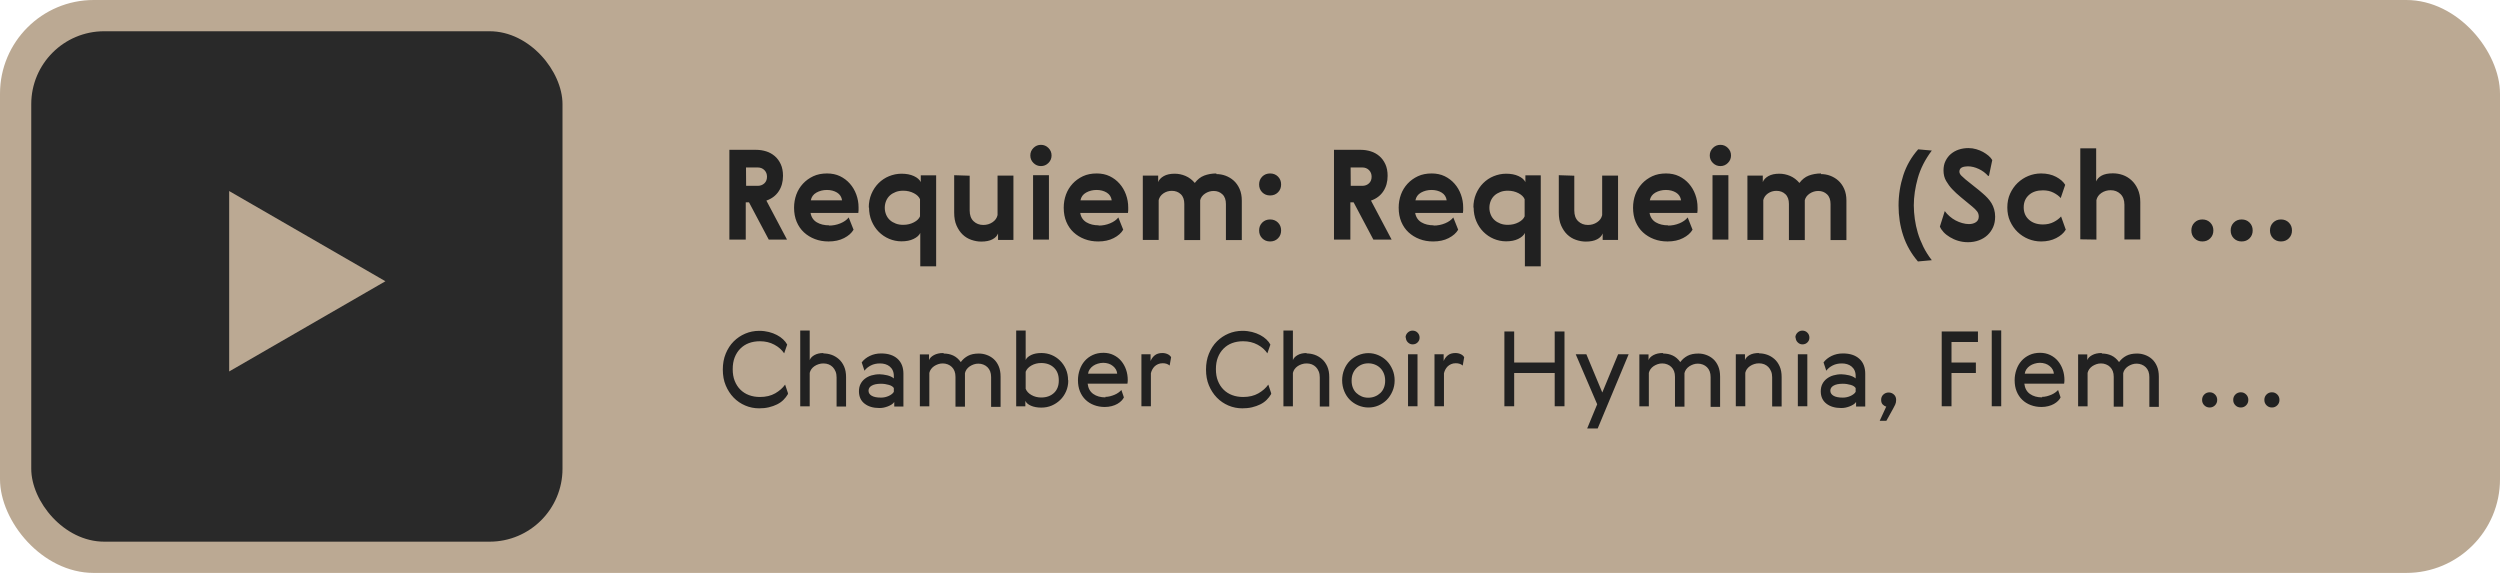<?xml version="1.0" encoding="UTF-8"?> <svg xmlns="http://www.w3.org/2000/svg" width="240" height="55" viewBox="0 0 240 55" fill="none"> <rect width="240" height="55" rx="9" fill="#BBA993"></rect> <rect x="3" y="3" width="51" height="49" rx="7" fill="#292929"></rect> <path d="M37 27L22 35.66L22 18.34L37 27Z" fill="#BBA993"></path> <path d="M70.02 14.384V23H71.592V19.424H71.904L73.8 23H75.552L73.572 19.256C74.088 19.076 74.484 18.776 74.76 18.356C75.036 17.936 75.168 17.444 75.168 16.88C75.168 16.448 75.096 16.076 74.952 15.764C74.808 15.452 74.616 15.188 74.376 14.984C74.136 14.78 73.86 14.624 73.548 14.528C73.236 14.432 72.924 14.384 72.6 14.384H70.02ZM71.616 16.076H72.732C72.996 16.076 73.212 16.16 73.38 16.328C73.548 16.496 73.632 16.712 73.632 16.964C73.632 17.228 73.548 17.444 73.38 17.6C73.212 17.756 72.996 17.84 72.744 17.84H71.628L71.616 16.076ZM79.602 21.632C79.134 21.632 78.738 21.536 78.414 21.344C78.09 21.152 77.886 20.852 77.814 20.444H82.398C82.41 20.372 82.422 20.288 82.422 20.192C82.422 20.096 82.422 20 82.422 19.916C82.422 19.484 82.35 19.076 82.206 18.68C82.062 18.284 81.858 17.936 81.594 17.636C81.33 17.336 81.018 17.096 80.646 16.916C80.274 16.736 79.854 16.652 79.398 16.652C78.906 16.652 78.462 16.736 78.078 16.916C77.694 17.096 77.358 17.336 77.082 17.636C76.806 17.936 76.59 18.284 76.446 18.68C76.302 19.076 76.23 19.496 76.23 19.94C76.23 20.444 76.314 20.9 76.482 21.296C76.65 21.692 76.878 22.028 77.178 22.304C77.478 22.58 77.826 22.796 78.234 22.952C78.642 23.108 79.074 23.18 79.542 23.18C80.118 23.18 80.61 23.072 81.03 22.856C81.45 22.64 81.75 22.376 81.942 22.052L81.474 20.876C81.294 21.104 81.03 21.296 80.682 21.44C80.334 21.584 79.962 21.656 79.578 21.656L79.602 21.632ZM80.838 19.232H77.838C77.898 18.908 78.078 18.656 78.378 18.488C78.678 18.32 79.014 18.236 79.386 18.236C79.758 18.236 80.082 18.32 80.358 18.488C80.634 18.656 80.79 18.908 80.838 19.232ZM83.426 19.904C83.426 20.384 83.51 20.828 83.678 21.224C83.846 21.62 84.074 21.968 84.362 22.256C84.65 22.544 84.986 22.772 85.358 22.928C85.73 23.084 86.126 23.168 86.534 23.168C86.99 23.168 87.374 23.096 87.698 22.94C88.022 22.784 88.238 22.592 88.346 22.364V25.568H89.87V16.832H88.394V17.48C88.286 17.252 88.07 17.06 87.734 16.904C87.398 16.748 87.002 16.676 86.546 16.676C86.126 16.676 85.73 16.76 85.346 16.916C84.962 17.072 84.626 17.3 84.338 17.588C84.05 17.876 83.822 18.224 83.654 18.62C83.486 19.016 83.402 19.46 83.402 19.94L83.426 19.904ZM84.938 19.94C84.938 19.7 84.986 19.484 85.07 19.28C85.154 19.076 85.274 18.908 85.43 18.764C85.586 18.62 85.778 18.512 85.994 18.428C86.21 18.344 86.45 18.308 86.714 18.308C87.098 18.308 87.434 18.392 87.734 18.548C88.034 18.704 88.226 18.896 88.322 19.124V20.768C88.226 20.996 88.034 21.188 87.734 21.344C87.434 21.5 87.098 21.584 86.714 21.584C86.45 21.584 86.21 21.548 85.994 21.464C85.778 21.38 85.586 21.272 85.43 21.128C85.274 20.984 85.154 20.816 85.07 20.612C84.986 20.408 84.938 20.192 84.938 19.952V19.94ZM91.601 16.82V20.408C91.601 20.888 91.673 21.308 91.829 21.656C91.985 22.004 92.177 22.292 92.417 22.52C92.657 22.748 92.933 22.916 93.245 23.024C93.557 23.132 93.869 23.192 94.193 23.192C94.637 23.192 94.997 23.12 95.273 22.976C95.549 22.832 95.729 22.64 95.813 22.412V23.036H97.289V16.856H95.765V20.648C95.705 20.924 95.549 21.152 95.285 21.332C95.021 21.512 94.721 21.596 94.397 21.596C94.025 21.596 93.713 21.476 93.461 21.236C93.209 20.996 93.089 20.648 93.089 20.204V16.868L91.601 16.82ZM99.174 16.82V23H100.698V16.82H99.174ZM98.91 14.924C98.91 15.2 99.006 15.44 99.21 15.644C99.414 15.848 99.654 15.944 99.93 15.944C100.206 15.944 100.446 15.848 100.65 15.644C100.854 15.44 100.95 15.2 100.95 14.924C100.95 14.648 100.854 14.408 100.65 14.204C100.446 14 100.206 13.904 99.93 13.904C99.654 13.904 99.414 14 99.21 14.204C99.006 14.408 98.91 14.648 98.91 14.924ZM105.489 21.632C105.021 21.632 104.625 21.536 104.301 21.344C103.977 21.152 103.773 20.852 103.701 20.444H108.285C108.297 20.372 108.309 20.288 108.309 20.192C108.309 20.096 108.309 20 108.309 19.916C108.309 19.484 108.237 19.076 108.093 18.68C107.949 18.284 107.745 17.936 107.481 17.636C107.217 17.336 106.905 17.096 106.533 16.916C106.161 16.736 105.741 16.652 105.285 16.652C104.793 16.652 104.349 16.736 103.965 16.916C103.581 17.096 103.245 17.336 102.969 17.636C102.693 17.936 102.477 18.284 102.333 18.68C102.189 19.076 102.117 19.496 102.117 19.94C102.117 20.444 102.201 20.9 102.369 21.296C102.537 21.692 102.765 22.028 103.065 22.304C103.365 22.58 103.713 22.796 104.121 22.952C104.529 23.108 104.961 23.18 105.429 23.18C106.005 23.18 106.497 23.072 106.917 22.856C107.337 22.64 107.637 22.376 107.829 22.052L107.361 20.876C107.181 21.104 106.917 21.296 106.569 21.44C106.221 21.584 105.849 21.656 105.465 21.656L105.489 21.632ZM106.725 19.232H103.725C103.785 18.908 103.965 18.656 104.265 18.488C104.565 18.32 104.901 18.236 105.273 18.236C105.645 18.236 105.969 18.32 106.245 18.488C106.521 18.656 106.677 18.908 106.725 19.232ZM116.777 16.652C116.345 16.652 115.949 16.724 115.601 16.856C115.253 16.988 114.953 17.228 114.701 17.564C114.449 17.264 114.149 17.036 113.813 16.892C113.477 16.748 113.129 16.676 112.769 16.676C112.349 16.676 112.001 16.748 111.725 16.904C111.449 17.06 111.269 17.252 111.185 17.48V16.856H109.709V23.036H111.233V19.208C111.293 18.956 111.437 18.74 111.677 18.572C111.917 18.404 112.193 18.32 112.493 18.32C112.841 18.32 113.129 18.428 113.357 18.644C113.585 18.86 113.693 19.172 113.693 19.58V23.048H115.217V19.22C115.277 18.968 115.433 18.752 115.685 18.584C115.937 18.416 116.213 18.332 116.513 18.332C116.849 18.332 117.125 18.44 117.353 18.656C117.581 18.872 117.689 19.184 117.689 19.592V23.048H119.213V19.256C119.213 18.824 119.141 18.452 118.997 18.128C118.853 17.804 118.661 17.54 118.433 17.336C118.205 17.132 117.941 16.976 117.653 16.868C117.365 16.76 117.065 16.712 116.765 16.712L116.777 16.652ZM120.875 22.124C120.875 22.424 120.971 22.676 121.175 22.88C121.379 23.084 121.631 23.18 121.931 23.18C122.231 23.18 122.483 23.084 122.687 22.88C122.891 22.676 122.987 22.424 122.987 22.124C122.987 21.824 122.891 21.572 122.687 21.368C122.483 21.164 122.231 21.068 121.931 21.068C121.631 21.068 121.379 21.164 121.175 21.368C120.971 21.572 120.875 21.824 120.875 22.124ZM120.875 17.708C120.875 18.008 120.971 18.26 121.175 18.464C121.379 18.668 121.631 18.764 121.931 18.764C122.231 18.764 122.483 18.668 122.687 18.464C122.891 18.26 122.987 18.008 122.987 17.708C122.987 17.408 122.891 17.156 122.687 16.952C122.483 16.748 122.231 16.652 121.931 16.652C121.631 16.652 121.379 16.748 121.175 16.952C120.971 17.156 120.875 17.408 120.875 17.708ZM128.063 14.384V23H129.635V19.424H129.947L131.843 23H133.595L131.615 19.256C132.131 19.076 132.527 18.776 132.803 18.356C133.079 17.936 133.211 17.444 133.211 16.88C133.211 16.448 133.139 16.076 132.995 15.764C132.851 15.452 132.659 15.188 132.419 14.984C132.179 14.78 131.903 14.624 131.591 14.528C131.279 14.432 130.967 14.384 130.643 14.384H128.063ZM129.659 16.076H130.775C131.039 16.076 131.255 16.16 131.423 16.328C131.591 16.496 131.675 16.712 131.675 16.964C131.675 17.228 131.591 17.444 131.423 17.6C131.255 17.756 131.039 17.84 130.787 17.84H129.671L129.659 16.076ZM137.645 21.632C137.177 21.632 136.781 21.536 136.457 21.344C136.133 21.152 135.929 20.852 135.857 20.444H140.441C140.453 20.372 140.465 20.288 140.465 20.192C140.465 20.096 140.465 20 140.465 19.916C140.465 19.484 140.393 19.076 140.249 18.68C140.105 18.284 139.901 17.936 139.637 17.636C139.373 17.336 139.061 17.096 138.689 16.916C138.317 16.736 137.897 16.652 137.441 16.652C136.949 16.652 136.505 16.736 136.121 16.916C135.737 17.096 135.401 17.336 135.125 17.636C134.849 17.936 134.633 18.284 134.489 18.68C134.345 19.076 134.273 19.496 134.273 19.94C134.273 20.444 134.357 20.9 134.525 21.296C134.693 21.692 134.921 22.028 135.221 22.304C135.521 22.58 135.869 22.796 136.277 22.952C136.685 23.108 137.117 23.18 137.585 23.18C138.161 23.18 138.653 23.072 139.073 22.856C139.493 22.64 139.793 22.376 139.985 22.052L139.517 20.876C139.337 21.104 139.073 21.296 138.725 21.44C138.377 21.584 138.005 21.656 137.621 21.656L137.645 21.632ZM138.881 19.232H135.881C135.941 18.908 136.121 18.656 136.421 18.488C136.721 18.32 137.057 18.236 137.429 18.236C137.801 18.236 138.125 18.32 138.401 18.488C138.677 18.656 138.833 18.908 138.881 19.232ZM141.469 19.904C141.469 20.384 141.553 20.828 141.721 21.224C141.889 21.62 142.117 21.968 142.405 22.256C142.693 22.544 143.029 22.772 143.401 22.928C143.773 23.084 144.169 23.168 144.577 23.168C145.033 23.168 145.417 23.096 145.741 22.94C146.065 22.784 146.281 22.592 146.389 22.364V25.568H147.913V16.832H146.437V17.48C146.329 17.252 146.113 17.06 145.777 16.904C145.441 16.748 145.045 16.676 144.589 16.676C144.169 16.676 143.773 16.76 143.389 16.916C143.005 17.072 142.669 17.3 142.381 17.588C142.093 17.876 141.865 18.224 141.697 18.62C141.529 19.016 141.445 19.46 141.445 19.94L141.469 19.904ZM142.981 19.94C142.981 19.7 143.029 19.484 143.113 19.28C143.197 19.076 143.317 18.908 143.473 18.764C143.629 18.62 143.821 18.512 144.037 18.428C144.253 18.344 144.493 18.308 144.757 18.308C145.141 18.308 145.477 18.392 145.777 18.548C146.077 18.704 146.269 18.896 146.365 19.124V20.768C146.269 20.996 146.077 21.188 145.777 21.344C145.477 21.5 145.141 21.584 144.757 21.584C144.493 21.584 144.253 21.548 144.037 21.464C143.821 21.38 143.629 21.272 143.473 21.128C143.317 20.984 143.197 20.816 143.113 20.612C143.029 20.408 142.981 20.192 142.981 19.952V19.94ZM149.644 16.82V20.408C149.644 20.888 149.716 21.308 149.872 21.656C150.028 22.004 150.22 22.292 150.46 22.52C150.7 22.748 150.976 22.916 151.288 23.024C151.6 23.132 151.912 23.192 152.236 23.192C152.68 23.192 153.04 23.12 153.316 22.976C153.592 22.832 153.772 22.64 153.856 22.412V23.036H155.332V16.856H153.808V20.648C153.748 20.924 153.592 21.152 153.328 21.332C153.064 21.512 152.764 21.596 152.44 21.596C152.068 21.596 151.756 21.476 151.504 21.236C151.252 20.996 151.132 20.648 151.132 20.204V16.868L149.644 16.82ZM160.145 21.632C159.677 21.632 159.281 21.536 158.957 21.344C158.633 21.152 158.429 20.852 158.357 20.444H162.941C162.953 20.372 162.965 20.288 162.965 20.192C162.965 20.096 162.965 20 162.965 19.916C162.965 19.484 162.893 19.076 162.749 18.68C162.605 18.284 162.401 17.936 162.137 17.636C161.873 17.336 161.561 17.096 161.189 16.916C160.817 16.736 160.397 16.652 159.941 16.652C159.449 16.652 159.005 16.736 158.621 16.916C158.237 17.096 157.901 17.336 157.625 17.636C157.349 17.936 157.133 18.284 156.989 18.68C156.845 19.076 156.773 19.496 156.773 19.94C156.773 20.444 156.857 20.9 157.025 21.296C157.193 21.692 157.421 22.028 157.721 22.304C158.021 22.58 158.369 22.796 158.777 22.952C159.185 23.108 159.617 23.18 160.085 23.18C160.661 23.18 161.153 23.072 161.573 22.856C161.993 22.64 162.293 22.376 162.485 22.052L162.017 20.876C161.837 21.104 161.573 21.296 161.225 21.44C160.877 21.584 160.505 21.656 160.121 21.656L160.145 21.632ZM161.381 19.232H158.381C158.441 18.908 158.621 18.656 158.921 18.488C159.221 18.32 159.557 18.236 159.929 18.236C160.301 18.236 160.625 18.32 160.901 18.488C161.177 18.656 161.333 18.908 161.381 19.232ZM164.401 16.82V23H165.925V16.82H164.401ZM164.137 14.924C164.137 15.2 164.233 15.44 164.437 15.644C164.641 15.848 164.881 15.944 165.157 15.944C165.433 15.944 165.673 15.848 165.877 15.644C166.081 15.44 166.177 15.2 166.177 14.924C166.177 14.648 166.081 14.408 165.877 14.204C165.673 14 165.433 13.904 165.157 13.904C164.881 13.904 164.641 14 164.437 14.204C164.233 14.408 164.137 14.648 164.137 14.924ZM174.82 16.652C174.388 16.652 173.992 16.724 173.644 16.856C173.296 16.988 172.996 17.228 172.744 17.564C172.492 17.264 172.192 17.036 171.856 16.892C171.52 16.748 171.172 16.676 170.812 16.676C170.392 16.676 170.044 16.748 169.768 16.904C169.492 17.06 169.312 17.252 169.228 17.48V16.856H167.752V23.036H169.276V19.208C169.336 18.956 169.48 18.74 169.72 18.572C169.96 18.404 170.236 18.32 170.536 18.32C170.884 18.32 171.172 18.428 171.4 18.644C171.628 18.86 171.736 19.172 171.736 19.58V23.048H173.26V19.22C173.32 18.968 173.476 18.752 173.728 18.584C173.98 18.416 174.256 18.332 174.556 18.332C174.892 18.332 175.168 18.44 175.396 18.656C175.624 18.872 175.732 19.184 175.732 19.592V23.048H177.256V19.256C177.256 18.824 177.184 18.452 177.04 18.128C176.896 17.804 176.704 17.54 176.476 17.336C176.248 17.132 175.984 16.976 175.696 16.868C175.408 16.76 175.108 16.712 174.808 16.712L174.82 16.652ZM185.477 14.456L184.145 14.336C183.497 15.068 183.017 15.896 182.717 16.82C182.417 17.744 182.261 18.716 182.261 19.736C182.261 20.732 182.405 21.692 182.705 22.604C183.005 23.516 183.473 24.344 184.121 25.1L185.453 24.98C185.129 24.56 184.853 24.128 184.637 23.684C184.421 23.24 184.241 22.796 184.109 22.352C183.977 21.908 183.881 21.464 183.821 21.02C183.761 20.576 183.725 20.144 183.725 19.724C183.725 18.872 183.857 17.996 184.109 17.096C184.361 16.196 184.805 15.32 185.441 14.468L185.477 14.456ZM190.945 16.856L191.257 15.368C191.173 15.224 191.053 15.08 190.897 14.948C190.741 14.816 190.561 14.696 190.369 14.588C190.177 14.48 189.961 14.396 189.721 14.324C189.481 14.252 189.229 14.216 188.965 14.216C188.641 14.216 188.329 14.264 188.041 14.36C187.753 14.456 187.501 14.6 187.285 14.78C187.069 14.96 186.901 15.188 186.769 15.452C186.637 15.716 186.577 16.016 186.577 16.364C186.577 16.748 186.661 17.084 186.829 17.372C186.997 17.66 187.189 17.924 187.405 18.152C187.645 18.404 187.921 18.668 188.245 18.932C188.569 19.196 188.929 19.496 189.337 19.832C189.541 20 189.697 20.156 189.805 20.3C189.913 20.444 189.961 20.612 189.961 20.792C189.961 21.032 189.865 21.212 189.685 21.332C189.505 21.452 189.277 21.512 189.013 21.512C188.809 21.512 188.593 21.476 188.377 21.416C188.161 21.356 187.945 21.272 187.741 21.164C187.537 21.056 187.345 20.924 187.165 20.768C186.985 20.612 186.829 20.444 186.697 20.264L186.229 21.752C186.301 21.932 186.421 22.112 186.589 22.292C186.757 22.472 186.961 22.628 187.201 22.772C187.441 22.916 187.705 23.036 187.993 23.12C188.281 23.204 188.593 23.252 188.917 23.252C189.301 23.252 189.649 23.192 189.973 23.072C190.297 22.952 190.573 22.784 190.801 22.568C191.029 22.352 191.209 22.1 191.341 21.8C191.473 21.5 191.533 21.164 191.533 20.792C191.533 20.54 191.497 20.312 191.437 20.096C191.377 19.88 191.293 19.688 191.185 19.508C191.077 19.328 190.945 19.16 190.801 19.004C190.657 18.848 190.501 18.704 190.333 18.56C190.105 18.356 189.853 18.152 189.589 17.948C189.325 17.744 189.025 17.504 188.689 17.228C188.557 17.12 188.425 17 188.293 16.868C188.161 16.736 188.101 16.604 188.101 16.472C188.101 16.376 188.125 16.292 188.173 16.22C188.221 16.148 188.281 16.1 188.365 16.064C188.449 16.028 188.533 16.004 188.629 15.992C188.725 15.98 188.821 15.968 188.917 15.968C189.253 15.968 189.601 16.052 189.961 16.22C190.321 16.388 190.621 16.616 190.873 16.904L190.945 16.856ZM198.319 22.064L197.863 20.78C197.695 20.972 197.467 21.152 197.167 21.308C196.867 21.464 196.519 21.548 196.123 21.548C195.559 21.548 195.115 21.392 194.779 21.092C194.443 20.792 194.275 20.396 194.275 19.904C194.275 19.412 194.443 19.016 194.779 18.716C195.115 18.416 195.559 18.272 196.123 18.272C196.507 18.272 196.843 18.344 197.143 18.5C197.443 18.656 197.671 18.824 197.827 19.016L198.259 17.744C198.079 17.444 197.791 17.192 197.383 16.976C196.975 16.76 196.495 16.652 195.943 16.652C195.511 16.652 195.103 16.736 194.719 16.892C194.335 17.048 193.987 17.276 193.687 17.564C193.387 17.852 193.147 18.2 192.967 18.596C192.787 18.992 192.703 19.436 192.703 19.916C192.703 20.396 192.787 20.84 192.967 21.236C193.147 21.632 193.387 21.98 193.687 22.268C193.987 22.556 194.335 22.784 194.719 22.94C195.103 23.096 195.511 23.18 195.943 23.18C196.495 23.18 196.975 23.072 197.395 22.856C197.815 22.64 198.115 22.376 198.295 22.076L198.319 22.064ZM201.256 23V19.208C201.316 18.932 201.472 18.704 201.736 18.524C202 18.344 202.3 18.26 202.624 18.26C202.996 18.26 203.308 18.38 203.56 18.62C203.812 18.86 203.944 19.208 203.944 19.652V22.988H205.468V19.4C205.468 18.92 205.384 18.512 205.228 18.164C205.072 17.816 204.868 17.528 204.616 17.3C204.364 17.072 204.088 16.904 203.776 16.796C203.464 16.688 203.152 16.64 202.828 16.64C202.384 16.64 202.024 16.712 201.76 16.856C201.496 17 201.316 17.192 201.232 17.42V14.24H199.708V22.976L201.256 23ZM210.371 22.124C210.371 22.424 210.467 22.676 210.671 22.88C210.875 23.084 211.127 23.18 211.427 23.18C211.727 23.18 211.979 23.084 212.183 22.88C212.387 22.676 212.483 22.424 212.483 22.124C212.483 21.824 212.387 21.572 212.183 21.368C211.979 21.164 211.727 21.068 211.427 21.068C211.127 21.068 210.875 21.164 210.671 21.368C210.467 21.572 210.371 21.824 210.371 22.124ZM214.145 22.124C214.145 22.424 214.241 22.676 214.445 22.88C214.649 23.084 214.901 23.18 215.201 23.18C215.501 23.18 215.753 23.084 215.957 22.88C216.161 22.676 216.257 22.424 216.257 22.124C216.257 21.824 216.161 21.572 215.957 21.368C215.753 21.164 215.501 21.068 215.201 21.068C214.901 21.068 214.649 21.164 214.445 21.368C214.241 21.572 214.145 21.824 214.145 22.124ZM217.918 22.124C217.918 22.424 218.014 22.676 218.218 22.88C218.422 23.084 218.674 23.18 218.974 23.18C219.274 23.18 219.526 23.084 219.73 22.88C219.934 22.676 220.03 22.424 220.03 22.124C220.03 21.824 219.934 21.572 219.73 21.368C219.526 21.164 219.274 21.068 218.974 21.068C218.674 21.068 218.422 21.164 218.218 21.368C218.014 21.572 217.918 21.824 217.918 22.124Z" fill="#212121"></path> <path d="M75.65 37.76L75.37 36.92C75.14 37.25 74.82 37.53 74.42 37.76C74.02 37.99 73.53 38.11 72.96 38.11C72.57 38.11 72.22 38.05 71.9 37.93C71.58 37.81 71.3 37.63 71.07 37.4C70.84 37.17 70.66 36.89 70.53 36.56C70.4 36.23 70.34 35.86 70.34 35.44C70.34 35.02 70.4 34.64 70.53 34.31C70.66 33.98 70.84 33.7 71.07 33.47C71.3 33.24 71.57 33.06 71.89 32.94C72.21 32.82 72.56 32.76 72.95 32.76C73.47 32.76 73.93 32.87 74.34 33.09C74.75 33.31 75.06 33.59 75.28 33.92L75.57 33.08C75.48 32.91 75.35 32.74 75.18 32.58C75.01 32.42 74.81 32.28 74.58 32.16C74.35 32.04 74.09 31.94 73.81 31.87C73.53 31.8 73.22 31.76 72.89 31.76C72.41 31.76 71.96 31.85 71.54 32.03C71.12 32.21 70.75 32.46 70.43 32.78C70.11 33.1 69.86 33.49 69.67 33.95C69.48 34.41 69.39 34.92 69.39 35.48C69.39 36.04 69.48 36.55 69.67 37C69.86 37.45 70.11 37.84 70.43 38.17C70.75 38.5 71.12 38.75 71.54 38.93C71.96 39.11 72.41 39.2 72.88 39.2C73.21 39.2 73.52 39.17 73.81 39.1C74.1 39.03 74.36 38.94 74.6 38.82C74.84 38.7 75.04 38.56 75.21 38.39C75.38 38.22 75.52 38.04 75.63 37.85L75.65 37.76ZM79.062 33.89C78.702 33.89 78.412 33.96 78.182 34.09C77.952 34.22 77.802 34.38 77.732 34.57V31.73H76.822V39.01H77.732V35.8C77.762 35.67 77.812 35.55 77.892 35.44C77.972 35.33 78.072 35.23 78.192 35.15C78.312 35.07 78.442 35.01 78.592 34.96C78.742 34.91 78.892 34.89 79.052 34.89C79.232 34.89 79.402 34.92 79.552 34.98C79.702 35.04 79.832 35.13 79.942 35.24C80.052 35.35 80.142 35.49 80.212 35.66C80.282 35.83 80.312 36.02 80.312 36.23V39.03H81.222V36.21C81.222 35.81 81.162 35.47 81.032 35.18C80.902 34.89 80.732 34.65 80.522 34.47C80.312 34.29 80.082 34.15 79.822 34.06C79.562 33.97 79.302 33.93 79.032 33.93L79.062 33.89ZM85.808 37.23V37.61C85.769 37.69 85.709 37.76 85.618 37.83C85.528 37.9 85.428 37.96 85.319 38.01C85.209 38.06 85.088 38.1 84.959 38.13C84.829 38.16 84.698 38.17 84.569 38.17C84.178 38.17 83.879 38.11 83.678 37.99C83.478 37.87 83.379 37.71 83.379 37.51C83.379 37.3 83.478 37.14 83.689 37.02C83.898 36.9 84.189 36.84 84.569 36.84C84.838 36.84 85.099 36.88 85.338 36.95C85.579 37.02 85.739 37.13 85.819 37.27L85.808 37.23ZM82.728 34.8L82.989 35.59C83.138 35.38 83.349 35.21 83.609 35.08C83.868 34.95 84.159 34.89 84.478 34.89C84.659 34.89 84.829 34.91 84.989 34.96C85.148 35.01 85.288 35.08 85.409 35.18C85.528 35.28 85.629 35.4 85.698 35.55C85.769 35.7 85.808 35.88 85.808 36.09V36.33C85.728 36.26 85.638 36.2 85.528 36.15C85.418 36.1 85.299 36.06 85.178 36.03C85.058 36 84.928 35.98 84.799 35.96C84.668 35.94 84.549 35.93 84.439 35.93C84.159 35.93 83.898 35.97 83.659 36.04C83.418 36.11 83.209 36.22 83.028 36.36C82.849 36.5 82.709 36.67 82.609 36.87C82.508 37.07 82.459 37.3 82.459 37.56C82.459 38.07 82.638 38.47 82.999 38.75C83.359 39.03 83.829 39.17 84.418 39.17C84.558 39.17 84.698 39.16 84.838 39.13C84.978 39.1 85.109 39.06 85.239 39.01C85.368 38.96 85.489 38.9 85.599 38.83C85.709 38.76 85.788 38.68 85.849 38.59V39.03H86.728V35.88C86.728 35.26 86.538 34.78 86.159 34.44C85.778 34.1 85.258 33.93 84.588 33.93C84.189 33.93 83.829 34.01 83.499 34.17C83.168 34.33 82.909 34.54 82.719 34.8H82.728ZM90.556 33.89C90.196 33.89 89.896 33.96 89.656 34.09C89.416 34.22 89.256 34.38 89.186 34.57V34.02H88.306V39.01H89.216V35.8C89.246 35.67 89.296 35.55 89.376 35.44C89.456 35.33 89.556 35.23 89.676 35.15C89.796 35.07 89.926 35.01 90.066 34.96C90.206 34.91 90.356 34.89 90.506 34.89C90.676 34.89 90.836 34.92 90.986 34.98C91.136 35.04 91.266 35.12 91.376 35.23C91.486 35.34 91.576 35.47 91.636 35.63C91.696 35.79 91.726 35.97 91.726 36.18V39.04H92.636V35.82C92.666 35.69 92.716 35.57 92.796 35.46C92.876 35.35 92.976 35.25 93.096 35.17C93.216 35.09 93.346 35.03 93.486 34.98C93.626 34.93 93.776 34.91 93.926 34.91C94.096 34.91 94.256 34.94 94.406 35C94.556 35.06 94.686 35.14 94.796 35.25C94.906 35.36 94.996 35.49 95.056 35.65C95.116 35.81 95.146 35.99 95.146 36.2V39.06H96.056V36.16C96.056 35.77 95.996 35.44 95.876 35.16C95.756 34.88 95.596 34.65 95.396 34.47C95.196 34.29 94.966 34.16 94.716 34.07C94.466 33.98 94.216 33.94 93.966 33.94C93.556 33.94 93.206 34.01 92.926 34.16C92.646 34.31 92.416 34.51 92.236 34.76C92.026 34.47 91.786 34.26 91.506 34.13C91.226 34 90.926 33.94 90.606 33.94L90.556 33.89ZM102.534 36.5C102.534 36.11 102.464 35.76 102.324 35.44C102.184 35.12 101.994 34.85 101.764 34.62C101.534 34.39 101.264 34.21 100.954 34.08C100.644 33.95 100.314 33.89 99.974 33.89C99.594 33.89 99.264 33.95 98.994 34.08C98.724 34.21 98.544 34.37 98.464 34.56V31.73H97.554V39.01H98.434V38.48C98.514 38.67 98.694 38.83 98.974 38.95C99.254 39.07 99.584 39.13 99.964 39.13C100.314 39.13 100.644 39.07 100.954 38.94C101.264 38.81 101.534 38.63 101.774 38.4C102.014 38.17 102.204 37.89 102.344 37.57C102.484 37.25 102.554 36.9 102.554 36.51L102.534 36.5ZM101.644 36.53C101.644 37.03 101.494 37.43 101.184 37.72C100.874 38.01 100.464 38.16 99.954 38.16C99.604 38.16 99.294 38.08 99.014 37.92C98.734 37.76 98.554 37.56 98.464 37.32V35.69C98.554 35.45 98.734 35.25 99.014 35.09C99.294 34.93 99.604 34.85 99.954 34.85C100.464 34.85 100.874 35 101.184 35.3C101.494 35.6 101.644 36 101.644 36.51V36.53ZM106.134 38.15C105.654 38.15 105.264 38.04 104.954 37.82C104.644 37.6 104.464 37.27 104.414 36.83H108.234C108.254 36.71 108.264 36.6 108.264 36.49C108.264 36.14 108.214 35.81 108.104 35.49C107.994 35.17 107.834 34.89 107.634 34.65C107.434 34.41 107.184 34.22 106.894 34.08C106.604 33.94 106.284 33.87 105.924 33.87C105.544 33.87 105.204 33.94 104.904 34.08C104.604 34.22 104.344 34.41 104.134 34.65C103.924 34.89 103.764 35.17 103.654 35.49C103.544 35.81 103.484 36.14 103.484 36.49C103.484 36.89 103.544 37.25 103.674 37.57C103.804 37.89 103.984 38.16 104.214 38.38C104.444 38.6 104.714 38.77 105.034 38.89C105.354 39.01 105.694 39.07 106.064 39.07C106.294 39.07 106.514 39.04 106.714 38.99C106.914 38.94 107.094 38.87 107.254 38.78C107.414 38.69 107.544 38.59 107.654 38.48C107.764 38.37 107.844 38.26 107.894 38.15L107.654 37.44C107.584 37.52 107.494 37.6 107.384 37.68C107.274 37.76 107.154 37.83 107.014 37.89C106.874 37.95 106.724 38 106.574 38.04C106.424 38.08 106.264 38.1 106.104 38.1L106.134 38.15ZM107.274 35.87H104.454C104.474 35.72 104.524 35.58 104.614 35.45C104.704 35.32 104.814 35.21 104.944 35.12C105.074 35.03 105.224 34.96 105.394 34.91C105.564 34.86 105.734 34.83 105.914 34.83C106.094 34.83 106.264 34.86 106.424 34.91C106.584 34.96 106.724 35.04 106.844 35.14C106.964 35.24 107.064 35.35 107.134 35.48C107.204 35.61 107.244 35.75 107.254 35.9L107.274 35.87ZM112.286 35.1L112.426 34.29C112.356 34.17 112.246 34.07 112.096 34C111.946 33.93 111.776 33.89 111.586 33.89C111.276 33.89 111.026 33.97 110.846 34.12C110.666 34.27 110.536 34.45 110.456 34.66V34.01H109.576V39H110.486V35.83C110.516 35.71 110.556 35.59 110.616 35.48C110.676 35.37 110.746 35.27 110.836 35.18C110.926 35.09 111.036 35.02 111.166 34.96C111.296 34.9 111.446 34.87 111.616 34.87C111.766 34.87 111.896 34.89 112.006 34.93C112.116 34.97 112.216 35.03 112.296 35.1H112.286ZM122.037 37.76L121.757 36.92C121.527 37.25 121.207 37.53 120.807 37.76C120.407 37.99 119.917 38.11 119.347 38.11C118.957 38.11 118.607 38.05 118.287 37.93C117.967 37.81 117.687 37.63 117.457 37.4C117.227 37.17 117.047 36.89 116.917 36.56C116.787 36.23 116.727 35.86 116.727 35.44C116.727 35.02 116.787 34.64 116.917 34.31C117.047 33.98 117.227 33.7 117.457 33.47C117.687 33.24 117.957 33.06 118.277 32.94C118.597 32.82 118.947 32.76 119.337 32.76C119.857 32.76 120.317 32.87 120.727 33.09C121.137 33.31 121.447 33.59 121.667 33.92L121.957 33.08C121.867 32.91 121.737 32.74 121.567 32.58C121.397 32.42 121.197 32.28 120.967 32.16C120.737 32.04 120.477 31.94 120.197 31.87C119.917 31.8 119.607 31.76 119.277 31.76C118.797 31.76 118.347 31.85 117.927 32.03C117.507 32.21 117.137 32.46 116.817 32.78C116.497 33.1 116.247 33.49 116.057 33.95C115.867 34.41 115.777 34.92 115.777 35.48C115.777 36.04 115.867 36.55 116.057 37C116.247 37.45 116.497 37.84 116.817 38.17C117.137 38.5 117.507 38.75 117.927 38.93C118.347 39.11 118.797 39.2 119.267 39.2C119.597 39.2 119.907 39.17 120.197 39.1C120.487 39.03 120.747 38.94 120.987 38.82C121.227 38.7 121.427 38.56 121.597 38.39C121.767 38.22 121.907 38.04 122.017 37.85L122.037 37.76ZM125.449 33.89C125.089 33.89 124.799 33.96 124.569 34.09C124.339 34.22 124.189 34.38 124.119 34.57V31.73H123.209V39.01H124.119V35.8C124.149 35.67 124.199 35.55 124.279 35.44C124.359 35.33 124.459 35.23 124.579 35.15C124.699 35.07 124.829 35.01 124.979 34.96C125.129 34.91 125.279 34.89 125.439 34.89C125.619 34.89 125.789 34.92 125.939 34.98C126.089 35.04 126.219 35.13 126.329 35.24C126.439 35.35 126.529 35.49 126.599 35.66C126.669 35.83 126.699 36.02 126.699 36.23V39.03H127.609V36.21C127.609 35.81 127.549 35.47 127.419 35.18C127.289 34.89 127.119 34.65 126.909 34.47C126.699 34.29 126.469 34.15 126.209 34.06C125.949 33.97 125.689 33.93 125.419 33.93L125.449 33.89ZM133.885 36.51C133.885 36.14 133.815 35.79 133.675 35.47C133.535 35.15 133.355 34.87 133.125 34.64C132.895 34.41 132.625 34.23 132.325 34.1C132.025 33.97 131.705 33.9 131.365 33.9C131.025 33.9 130.705 33.97 130.395 34.1C130.085 34.23 129.815 34.41 129.585 34.64C129.355 34.87 129.175 35.15 129.045 35.47C128.915 35.79 128.845 36.14 128.845 36.51C128.845 36.88 128.915 37.23 129.045 37.55C129.175 37.87 129.355 38.15 129.585 38.38C129.815 38.61 130.085 38.79 130.395 38.92C130.705 39.05 131.025 39.12 131.365 39.12C131.705 39.12 132.025 39.06 132.325 38.93C132.625 38.8 132.895 38.62 133.125 38.39C133.355 38.16 133.535 37.88 133.675 37.56C133.815 37.24 133.885 36.89 133.885 36.52V36.51ZM129.755 36.52C129.755 36.28 129.795 36.06 129.875 35.86C129.955 35.66 130.065 35.49 130.215 35.34C130.365 35.19 130.535 35.08 130.725 35C130.915 34.92 131.125 34.88 131.355 34.88C131.585 34.88 131.795 34.92 131.995 35C132.195 35.08 132.365 35.19 132.515 35.34C132.665 35.49 132.775 35.67 132.855 35.87C132.935 36.07 132.975 36.3 132.975 36.55C132.975 36.8 132.935 37.02 132.855 37.22C132.775 37.42 132.665 37.59 132.515 37.73C132.365 37.87 132.195 37.98 131.995 38.06C131.795 38.14 131.585 38.18 131.355 38.18C131.125 38.18 130.915 38.14 130.725 38.06C130.535 37.98 130.365 37.87 130.215 37.73C130.065 37.59 129.955 37.42 129.875 37.22C129.795 37.02 129.755 36.8 129.755 36.55V36.52ZM135.171 34.01V39H136.081V34.01H135.171ZM134.961 32.39C134.961 32.57 135.021 32.73 135.151 32.86C135.281 32.99 135.431 33.06 135.611 33.06C135.801 33.06 135.961 33 136.091 32.87C136.221 32.74 136.281 32.59 136.281 32.41C136.281 32.22 136.211 32.06 136.081 31.93C135.951 31.8 135.791 31.74 135.601 31.74C135.421 31.74 135.261 31.81 135.131 31.94C135.001 32.07 134.931 32.23 134.931 32.42L134.961 32.39ZM140.421 35.1L140.561 34.29C140.491 34.17 140.381 34.07 140.231 34C140.081 33.93 139.911 33.89 139.721 33.89C139.411 33.89 139.161 33.97 138.981 34.12C138.801 34.27 138.671 34.45 138.591 34.66V34.01H137.711V39H138.621V35.83C138.651 35.71 138.691 35.59 138.751 35.48C138.811 35.37 138.881 35.27 138.971 35.18C139.061 35.09 139.171 35.02 139.301 34.96C139.431 34.9 139.581 34.87 139.751 34.87C139.901 34.87 140.031 34.89 140.141 34.93C140.251 34.97 140.351 35.03 140.431 35.1H140.421ZM144.421 31.82V39H145.361V35.81H149.251V39H150.191V31.82H149.251V34.8H145.361V31.82H144.421ZM151.27 34.01L153.33 38.81L152.37 41.13H153.38L156.35 34.01H155.34L153.82 37.68L152.29 34.01H151.27ZM159.629 33.89C159.269 33.89 158.969 33.96 158.729 34.09C158.489 34.22 158.329 34.38 158.259 34.57V34.02H157.379V39.01H158.289V35.8C158.319 35.67 158.369 35.55 158.449 35.44C158.529 35.33 158.629 35.23 158.749 35.15C158.869 35.07 158.999 35.01 159.139 34.96C159.279 34.91 159.429 34.89 159.579 34.89C159.749 34.89 159.909 34.92 160.059 34.98C160.209 35.04 160.339 35.12 160.449 35.23C160.559 35.34 160.649 35.47 160.709 35.63C160.769 35.79 160.799 35.97 160.799 36.18V39.04H161.709V35.82C161.739 35.69 161.789 35.57 161.869 35.46C161.949 35.35 162.049 35.25 162.169 35.17C162.289 35.09 162.419 35.03 162.559 34.98C162.699 34.93 162.849 34.91 162.999 34.91C163.169 34.91 163.329 34.94 163.479 35C163.629 35.06 163.759 35.14 163.869 35.25C163.979 35.36 164.069 35.49 164.129 35.65C164.189 35.81 164.219 35.99 164.219 36.2V39.06H165.129V36.16C165.129 35.77 165.069 35.44 164.949 35.16C164.829 34.88 164.669 34.65 164.469 34.47C164.269 34.29 164.039 34.16 163.789 34.07C163.539 33.98 163.289 33.94 163.039 33.94C162.629 33.94 162.279 34.01 161.999 34.16C161.719 34.31 161.489 34.51 161.309 34.76C161.099 34.47 160.859 34.26 160.579 34.13C160.299 34 159.999 33.94 159.679 33.94L159.629 33.89ZM168.867 33.89C168.497 33.89 168.197 33.95 167.967 34.08C167.737 34.21 167.587 34.37 167.517 34.56V34.01H166.637V39H167.547V35.79C167.577 35.66 167.627 35.54 167.707 35.43C167.787 35.32 167.887 35.22 168.007 35.14C168.127 35.06 168.257 35 168.407 34.95C168.557 34.9 168.707 34.88 168.867 34.88C169.047 34.88 169.217 34.91 169.367 34.97C169.517 35.03 169.647 35.12 169.757 35.23C169.867 35.34 169.957 35.48 170.027 35.65C170.097 35.82 170.127 36.01 170.127 36.22V39.02H171.037V36.2C171.037 35.8 170.977 35.46 170.847 35.17C170.717 34.88 170.547 34.64 170.337 34.46C170.127 34.28 169.897 34.14 169.637 34.05C169.377 33.96 169.117 33.92 168.847 33.92L168.867 33.89ZM172.593 34.01V39H173.503V34.01H172.593ZM172.383 32.39C172.383 32.57 172.443 32.73 172.573 32.86C172.703 32.99 172.853 33.06 173.033 33.06C173.223 33.06 173.383 33 173.513 32.87C173.643 32.74 173.703 32.59 173.703 32.41C173.703 32.22 173.633 32.06 173.503 31.93C173.373 31.8 173.213 31.74 173.023 31.74C172.843 31.74 172.683 31.81 172.553 31.94C172.423 32.07 172.353 32.23 172.353 32.42L172.383 32.39ZM178.143 37.23V37.61C178.103 37.69 178.043 37.76 177.953 37.83C177.863 37.9 177.763 37.96 177.653 38.01C177.543 38.06 177.423 38.1 177.293 38.13C177.163 38.16 177.033 38.17 176.903 38.17C176.513 38.17 176.213 38.11 176.013 37.99C175.813 37.87 175.713 37.71 175.713 37.51C175.713 37.3 175.813 37.14 176.023 37.02C176.233 36.9 176.523 36.84 176.903 36.84C177.173 36.84 177.433 36.88 177.673 36.95C177.913 37.02 178.073 37.13 178.153 37.27L178.143 37.23ZM175.063 34.8L175.323 35.59C175.473 35.38 175.683 35.21 175.943 35.08C176.203 34.95 176.493 34.89 176.812 34.89C176.993 34.89 177.163 34.91 177.323 34.96C177.483 35.01 177.623 35.08 177.743 35.18C177.863 35.28 177.963 35.4 178.033 35.55C178.103 35.7 178.143 35.88 178.143 36.09V36.33C178.063 36.26 177.973 36.2 177.863 36.15C177.753 36.1 177.633 36.06 177.513 36.03C177.393 36 177.263 35.98 177.133 35.96C177.003 35.94 176.882 35.93 176.773 35.93C176.493 35.93 176.233 35.97 175.993 36.04C175.753 36.11 175.543 36.22 175.363 36.36C175.183 36.5 175.043 36.67 174.943 36.87C174.843 37.07 174.793 37.3 174.793 37.56C174.793 38.07 174.972 38.47 175.333 38.75C175.693 39.03 176.163 39.17 176.753 39.17C176.893 39.17 177.033 39.16 177.173 39.13C177.313 39.1 177.443 39.06 177.573 39.01C177.703 38.96 177.823 38.9 177.933 38.83C178.043 38.76 178.123 38.68 178.183 38.59V39.03H179.063V35.88C179.063 35.26 178.873 34.78 178.493 34.44C178.113 34.1 177.593 33.93 176.923 33.93C176.523 33.93 176.163 34.01 175.833 34.17C175.503 34.33 175.243 34.54 175.053 34.8H175.063ZM181.08 39.03L180.45 40.4H181.09L181.74 39.23C181.81 39.1 181.88 38.97 181.94 38.84C182 38.71 182.03 38.56 182.03 38.39C182.03 38.18 181.96 38.01 181.82 37.88C181.68 37.75 181.51 37.68 181.31 37.68C181.11 37.68 180.94 37.75 180.8 37.88C180.66 38.01 180.59 38.18 180.59 38.38C180.59 38.58 180.64 38.73 180.74 38.83C180.84 38.93 180.95 39 181.06 39.03H181.08ZM186.404 31.82V39H187.344V35.81H189.684V34.8H187.344V32.83H189.884V31.82H186.404ZM191.207 31.72V39H192.117V31.72H191.207ZM196.056 38.15C195.576 38.15 195.186 38.04 194.876 37.82C194.566 37.6 194.386 37.27 194.336 36.83H198.156C198.176 36.71 198.186 36.6 198.186 36.49C198.186 36.14 198.136 35.81 198.026 35.49C197.916 35.17 197.756 34.89 197.556 34.65C197.356 34.41 197.106 34.22 196.816 34.08C196.526 33.94 196.206 33.87 195.846 33.87C195.466 33.87 195.126 33.94 194.826 34.08C194.526 34.22 194.266 34.41 194.056 34.65C193.846 34.89 193.686 35.17 193.576 35.49C193.466 35.81 193.406 36.14 193.406 36.49C193.406 36.89 193.466 37.25 193.596 37.57C193.726 37.89 193.906 38.16 194.136 38.38C194.366 38.6 194.636 38.77 194.956 38.89C195.276 39.01 195.616 39.07 195.986 39.07C196.216 39.07 196.436 39.04 196.636 38.99C196.836 38.94 197.016 38.87 197.176 38.78C197.336 38.69 197.466 38.59 197.576 38.48C197.686 38.37 197.766 38.26 197.816 38.15L197.576 37.44C197.506 37.52 197.416 37.6 197.306 37.68C197.196 37.76 197.076 37.83 196.936 37.89C196.796 37.95 196.646 38 196.496 38.04C196.346 38.08 196.186 38.1 196.026 38.1L196.056 38.15ZM197.196 35.87H194.376C194.396 35.72 194.446 35.58 194.536 35.45C194.626 35.32 194.736 35.21 194.866 35.12C194.996 35.03 195.146 34.96 195.316 34.91C195.486 34.86 195.656 34.83 195.836 34.83C196.016 34.83 196.186 34.86 196.346 34.91C196.506 34.96 196.646 35.04 196.766 35.14C196.886 35.24 196.986 35.35 197.056 35.48C197.126 35.61 197.166 35.75 197.176 35.9L197.196 35.87ZM201.748 33.89C201.388 33.89 201.088 33.96 200.848 34.09C200.608 34.22 200.448 34.38 200.378 34.57V34.02H199.498V39.01H200.408V35.8C200.438 35.67 200.488 35.55 200.568 35.44C200.648 35.33 200.748 35.23 200.868 35.15C200.988 35.07 201.118 35.01 201.258 34.96C201.398 34.91 201.548 34.89 201.698 34.89C201.868 34.89 202.028 34.92 202.178 34.98C202.328 35.04 202.458 35.12 202.568 35.23C202.678 35.34 202.768 35.47 202.828 35.63C202.888 35.79 202.918 35.97 202.918 36.18V39.04H203.828V35.82C203.858 35.69 203.908 35.57 203.988 35.46C204.068 35.35 204.168 35.25 204.288 35.17C204.408 35.09 204.538 35.03 204.678 34.98C204.818 34.93 204.968 34.91 205.118 34.91C205.288 34.91 205.448 34.94 205.598 35C205.748 35.06 205.878 35.14 205.988 35.25C206.098 35.36 206.188 35.49 206.248 35.65C206.308 35.81 206.338 35.99 206.338 36.2V39.06H207.248V36.16C207.248 35.77 207.188 35.44 207.068 35.16C206.948 34.88 206.788 34.65 206.588 34.47C206.388 34.29 206.158 34.16 205.908 34.07C205.658 33.98 205.408 33.94 205.158 33.94C204.748 33.94 204.398 34.01 204.118 34.16C203.838 34.31 203.608 34.51 203.428 34.76C203.218 34.47 202.978 34.26 202.698 34.13C202.418 34 202.118 33.94 201.798 33.94L201.748 33.89ZM211.401 38.39C211.401 38.6 211.471 38.77 211.611 38.91C211.751 39.05 211.921 39.12 212.131 39.12C212.331 39.12 212.501 39.05 212.641 38.91C212.781 38.77 212.851 38.6 212.851 38.39C212.851 38.18 212.781 38.01 212.641 37.87C212.501 37.73 212.331 37.66 212.131 37.66C211.921 37.66 211.751 37.73 211.611 37.87C211.471 38.01 211.401 38.18 211.401 38.39ZM214.389 38.39C214.389 38.6 214.459 38.77 214.599 38.91C214.739 39.05 214.909 39.12 215.119 39.12C215.319 39.12 215.489 39.05 215.629 38.91C215.769 38.77 215.839 38.6 215.839 38.39C215.839 38.18 215.769 38.01 215.629 37.87C215.489 37.73 215.319 37.66 215.119 37.66C214.909 37.66 214.739 37.73 214.599 37.87C214.459 38.01 214.389 38.18 214.389 38.39ZM217.378 38.39C217.378 38.6 217.448 38.77 217.588 38.91C217.728 39.05 217.898 39.12 218.108 39.12C218.308 39.12 218.478 39.05 218.618 38.91C218.758 38.77 218.828 38.6 218.828 38.39C218.828 38.18 218.758 38.01 218.618 37.87C218.478 37.73 218.308 37.66 218.108 37.66C217.898 37.66 217.728 37.73 217.588 37.87C217.448 38.01 217.378 38.18 217.378 38.39Z" fill="#212121"></path> </svg> 